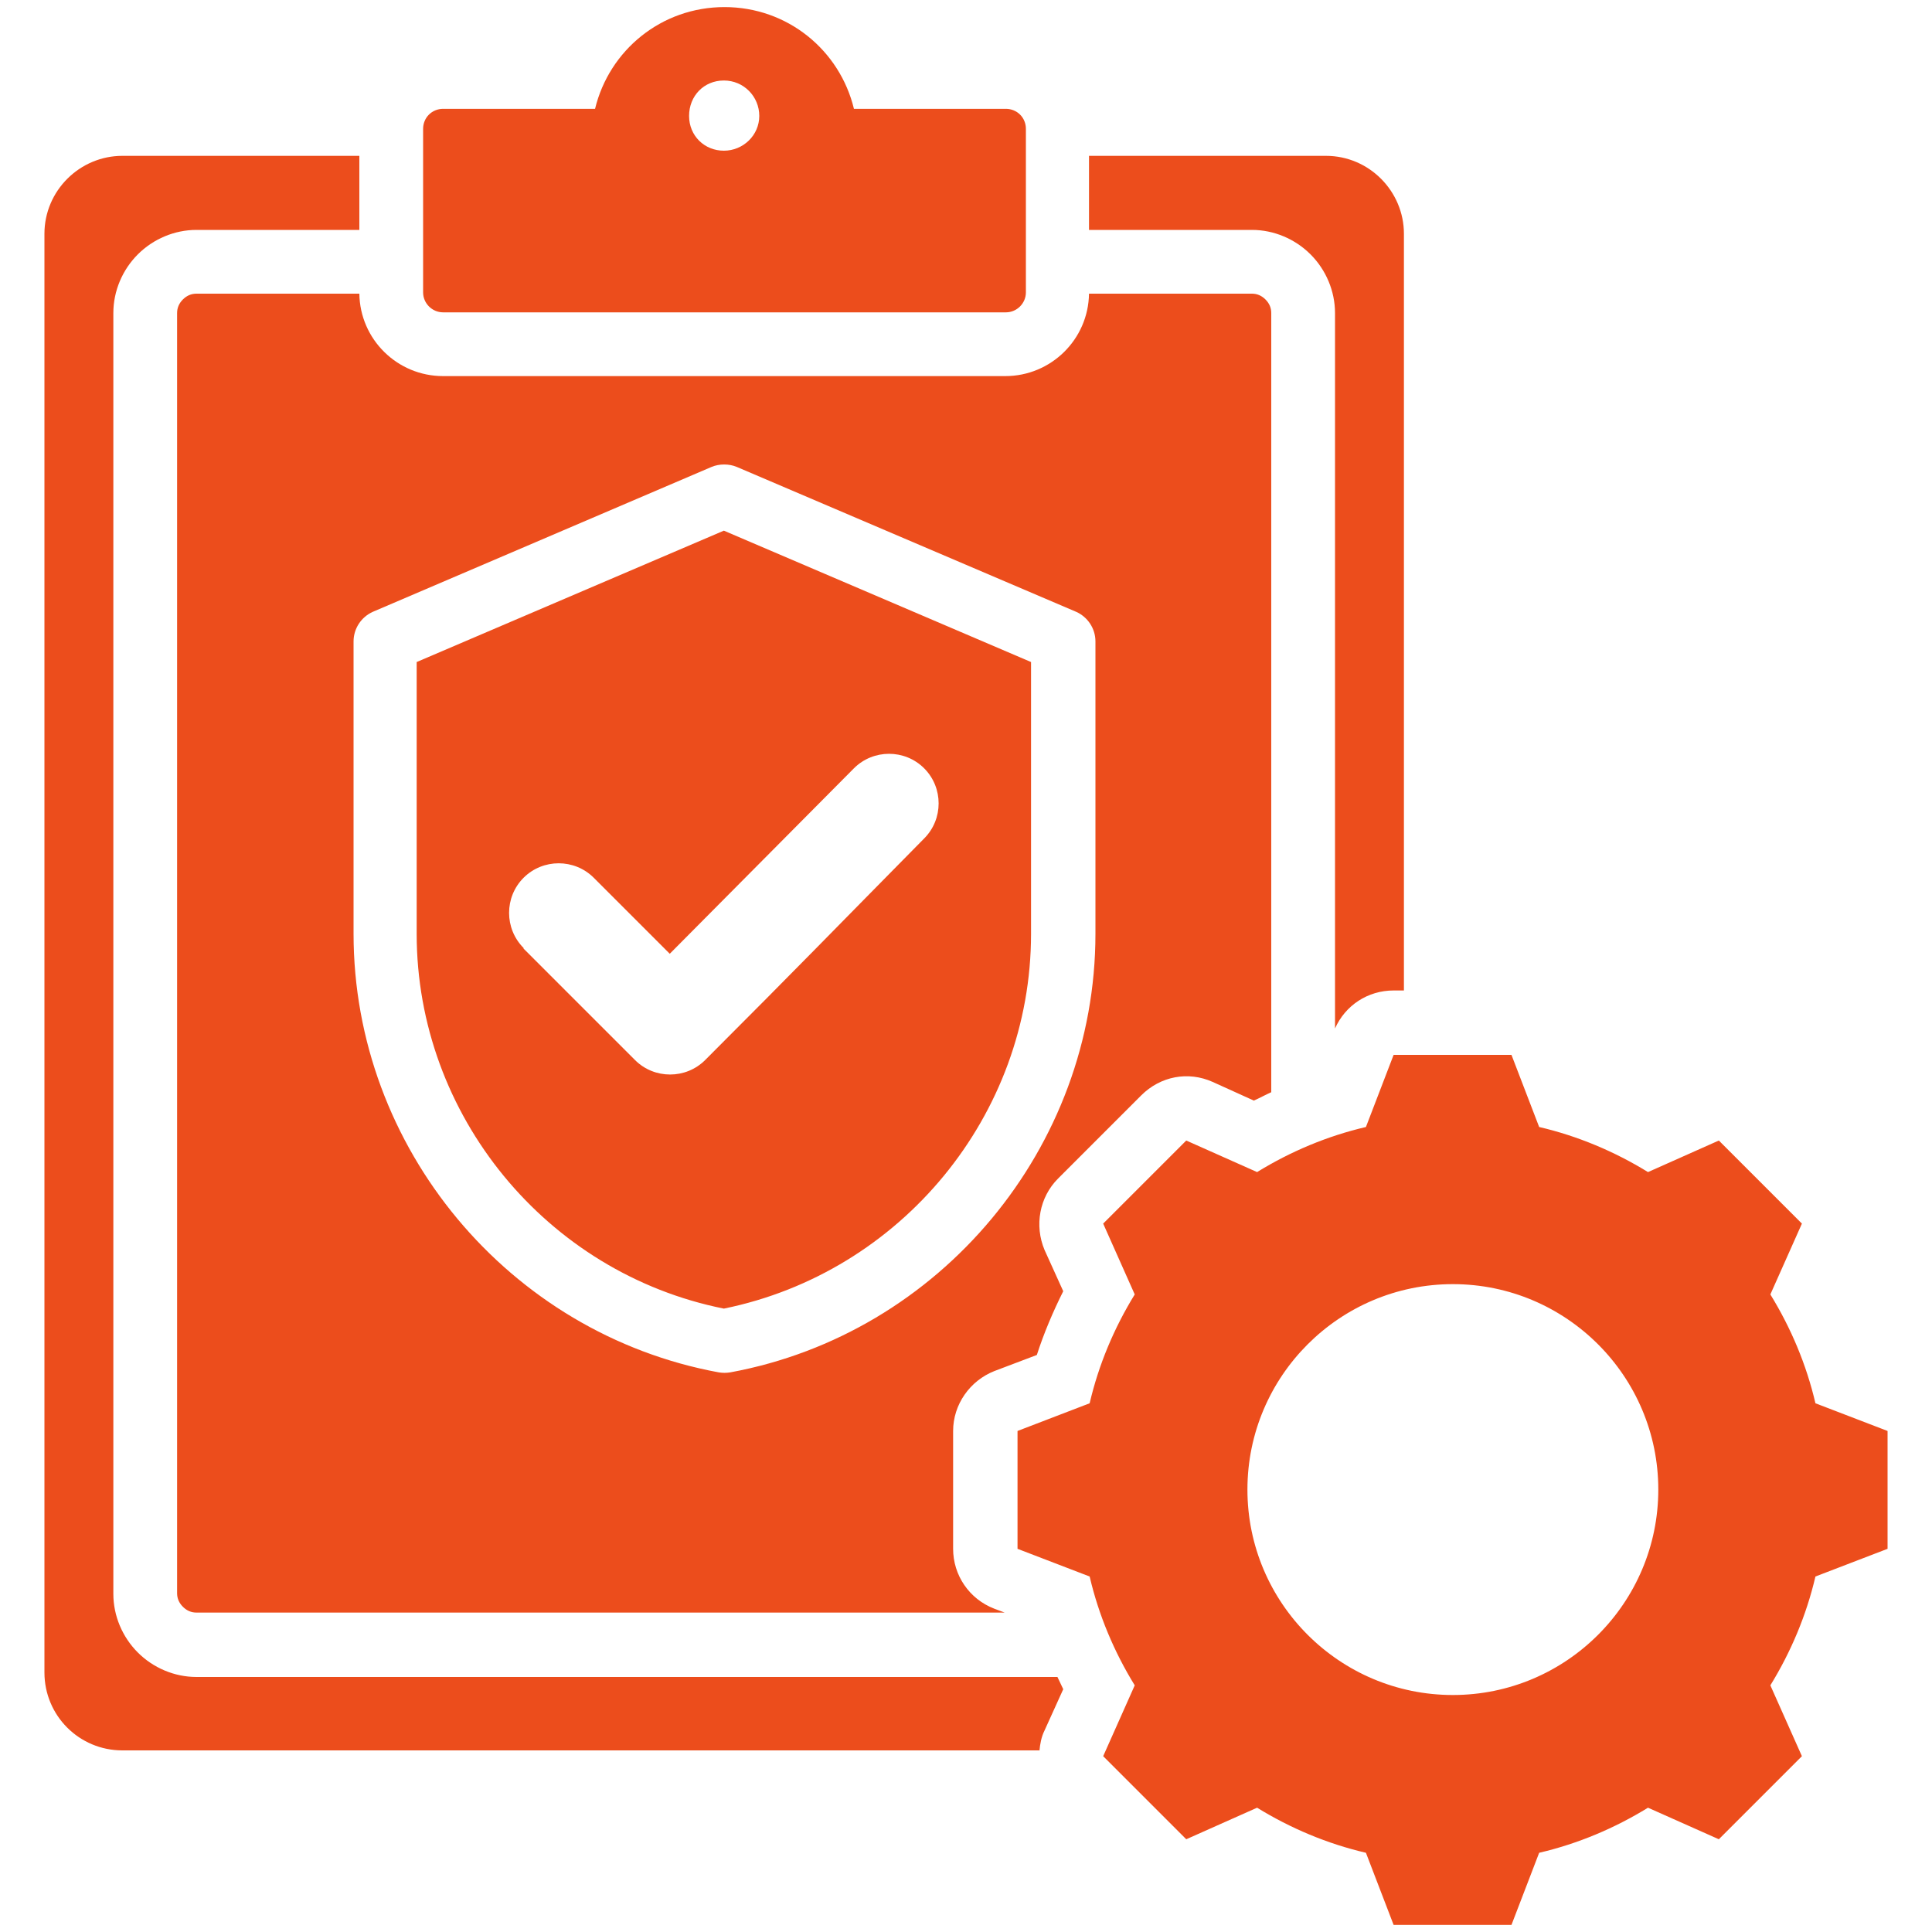 <?xml version="1.0" encoding="UTF-8"?>
<svg id="Layer_1" data-name="Layer 1" xmlns="http://www.w3.org/2000/svg" viewBox="0 0 30 30">
  <defs>
    <style>
      .cls-1 {
        fill: #ec4d1c;
        fill-rule: evenodd;
      }
    </style>
  </defs>
  <path class="cls-1" d="M16.14,27.18H1.9c-.67,0-1.21-.54-1.21-1.21V3.63c0-.67.55-1.21,1.21-1.21h3.68v1.15h-2.53c-.34,0-.67.14-.91.38s-.38.57-.38.91v19.89c0,.34.14.67.38.91.24.24.57.38.91.38h13.37c.03.06.06.13.09.19l-.29.64c-.05.1-.07.21-.08.32h0ZM20.73,15.98V4.86c0-.34-.14-.67-.38-.91s-.57-.38-.91-.38h-2.53v-1.15h3.68c.67,0,1.21.55,1.21,1.21v11.75h-.16c-.4,0-.75.23-.91.59ZM15.61,25.04H3.05c-.08,0-.15-.03-.21-.09-.06-.06-.09-.13-.09-.21V4.86c0-.08.03-.15.09-.21.06-.06.13-.09.21-.09h2.53c.01.71.59,1.28,1.3,1.28h8.73c.71,0,1.29-.57,1.3-1.28h2.53c.08,0,.15.03.21.09.06.06.09.13.09.21v12.1c-.09.04-.18.09-.27.13l-.64-.29c-.38-.17-.81-.09-1.11.21l-1.29,1.29c-.29.29-.37.73-.21,1.11l.29.64c-.16.32-.3.65-.41.99,0,0-.66.25-.66.25-.38.15-.64.52-.64.93v1.83c0,.41.25.78.64.93l.16.06ZM11.44,7.25c-.12-.05-.27-.05-.39,0l-5.26,2.25c-.18.08-.3.26-.3.46v4.54c0,3.32,2.41,6.21,5.67,6.81.06.01.12.01.18,0,3.26-.6,5.67-3.49,5.67-6.81v-4.54c0-.2-.12-.38-.3-.46l-5.27-2.25ZM11.24,8.24l4.77,2.04v4.22c0,2.82-2.02,5.26-4.77,5.82-2.75-.55-4.77-3-4.77-5.82v-4.22l4.77-2.04ZM8.13,14.73l1.73,1.73c.3.3.79.3,1.09,0,1.48-1.48,1.93-1.95,3.4-3.44.3-.3.3-.79,0-1.09-.3-.3-.79-.3-1.09,0l-2.86,2.88-1.18-1.18c-.3-.3-.79-.3-1.09,0-.3.3-.3.79,0,1.09h0ZM6.57,2c0-.08.03-.16.09-.22.06-.06.14-.09.22-.09h2.36c.22-.91,1.03-1.58,2.01-1.58s1.79.67,2.01,1.58h2.36c.08,0,.16.03.22.09.06.06.09.14.09.22v2.54c0,.17-.14.31-.31.31H6.88c-.17,0-.31-.14-.31-.31V2ZM11.24,2.34c.3,0,.55-.24.55-.54s-.24-.55-.55-.55-.54.24-.54.55.24.54.54.54ZM23.9,17.5c.6.14,1.17.38,1.69.7l1.1-.49,1.29,1.29-.49,1.1c.32.52.56,1.09.7,1.69l1.12.43v1.83l-1.12.43c-.14.6-.38,1.17-.7,1.69l.49,1.1-1.29,1.29-1.1-.49c-.52.32-1.09.56-1.69.7l-.43,1.12h-1.83l-.43-1.12c-.6-.14-1.17-.38-1.69-.7l-1.1.49-1.29-1.29.49-1.1c-.32-.52-.56-1.09-.7-1.69l-1.12-.43v-1.83l1.12-.43c.14-.6.38-1.17.7-1.69l-.49-1.1,1.29-1.29,1.1.49c.52-.32,1.09-.56,1.69-.7l.43-1.12h1.83l.43,1.12ZM22.56,19.94c-1.76,0-3.19,1.43-3.19,3.19s1.43,3.19,3.19,3.19,3.19-1.43,3.19-3.19-1.43-3.19-3.19-3.19Z"/>
</svg>